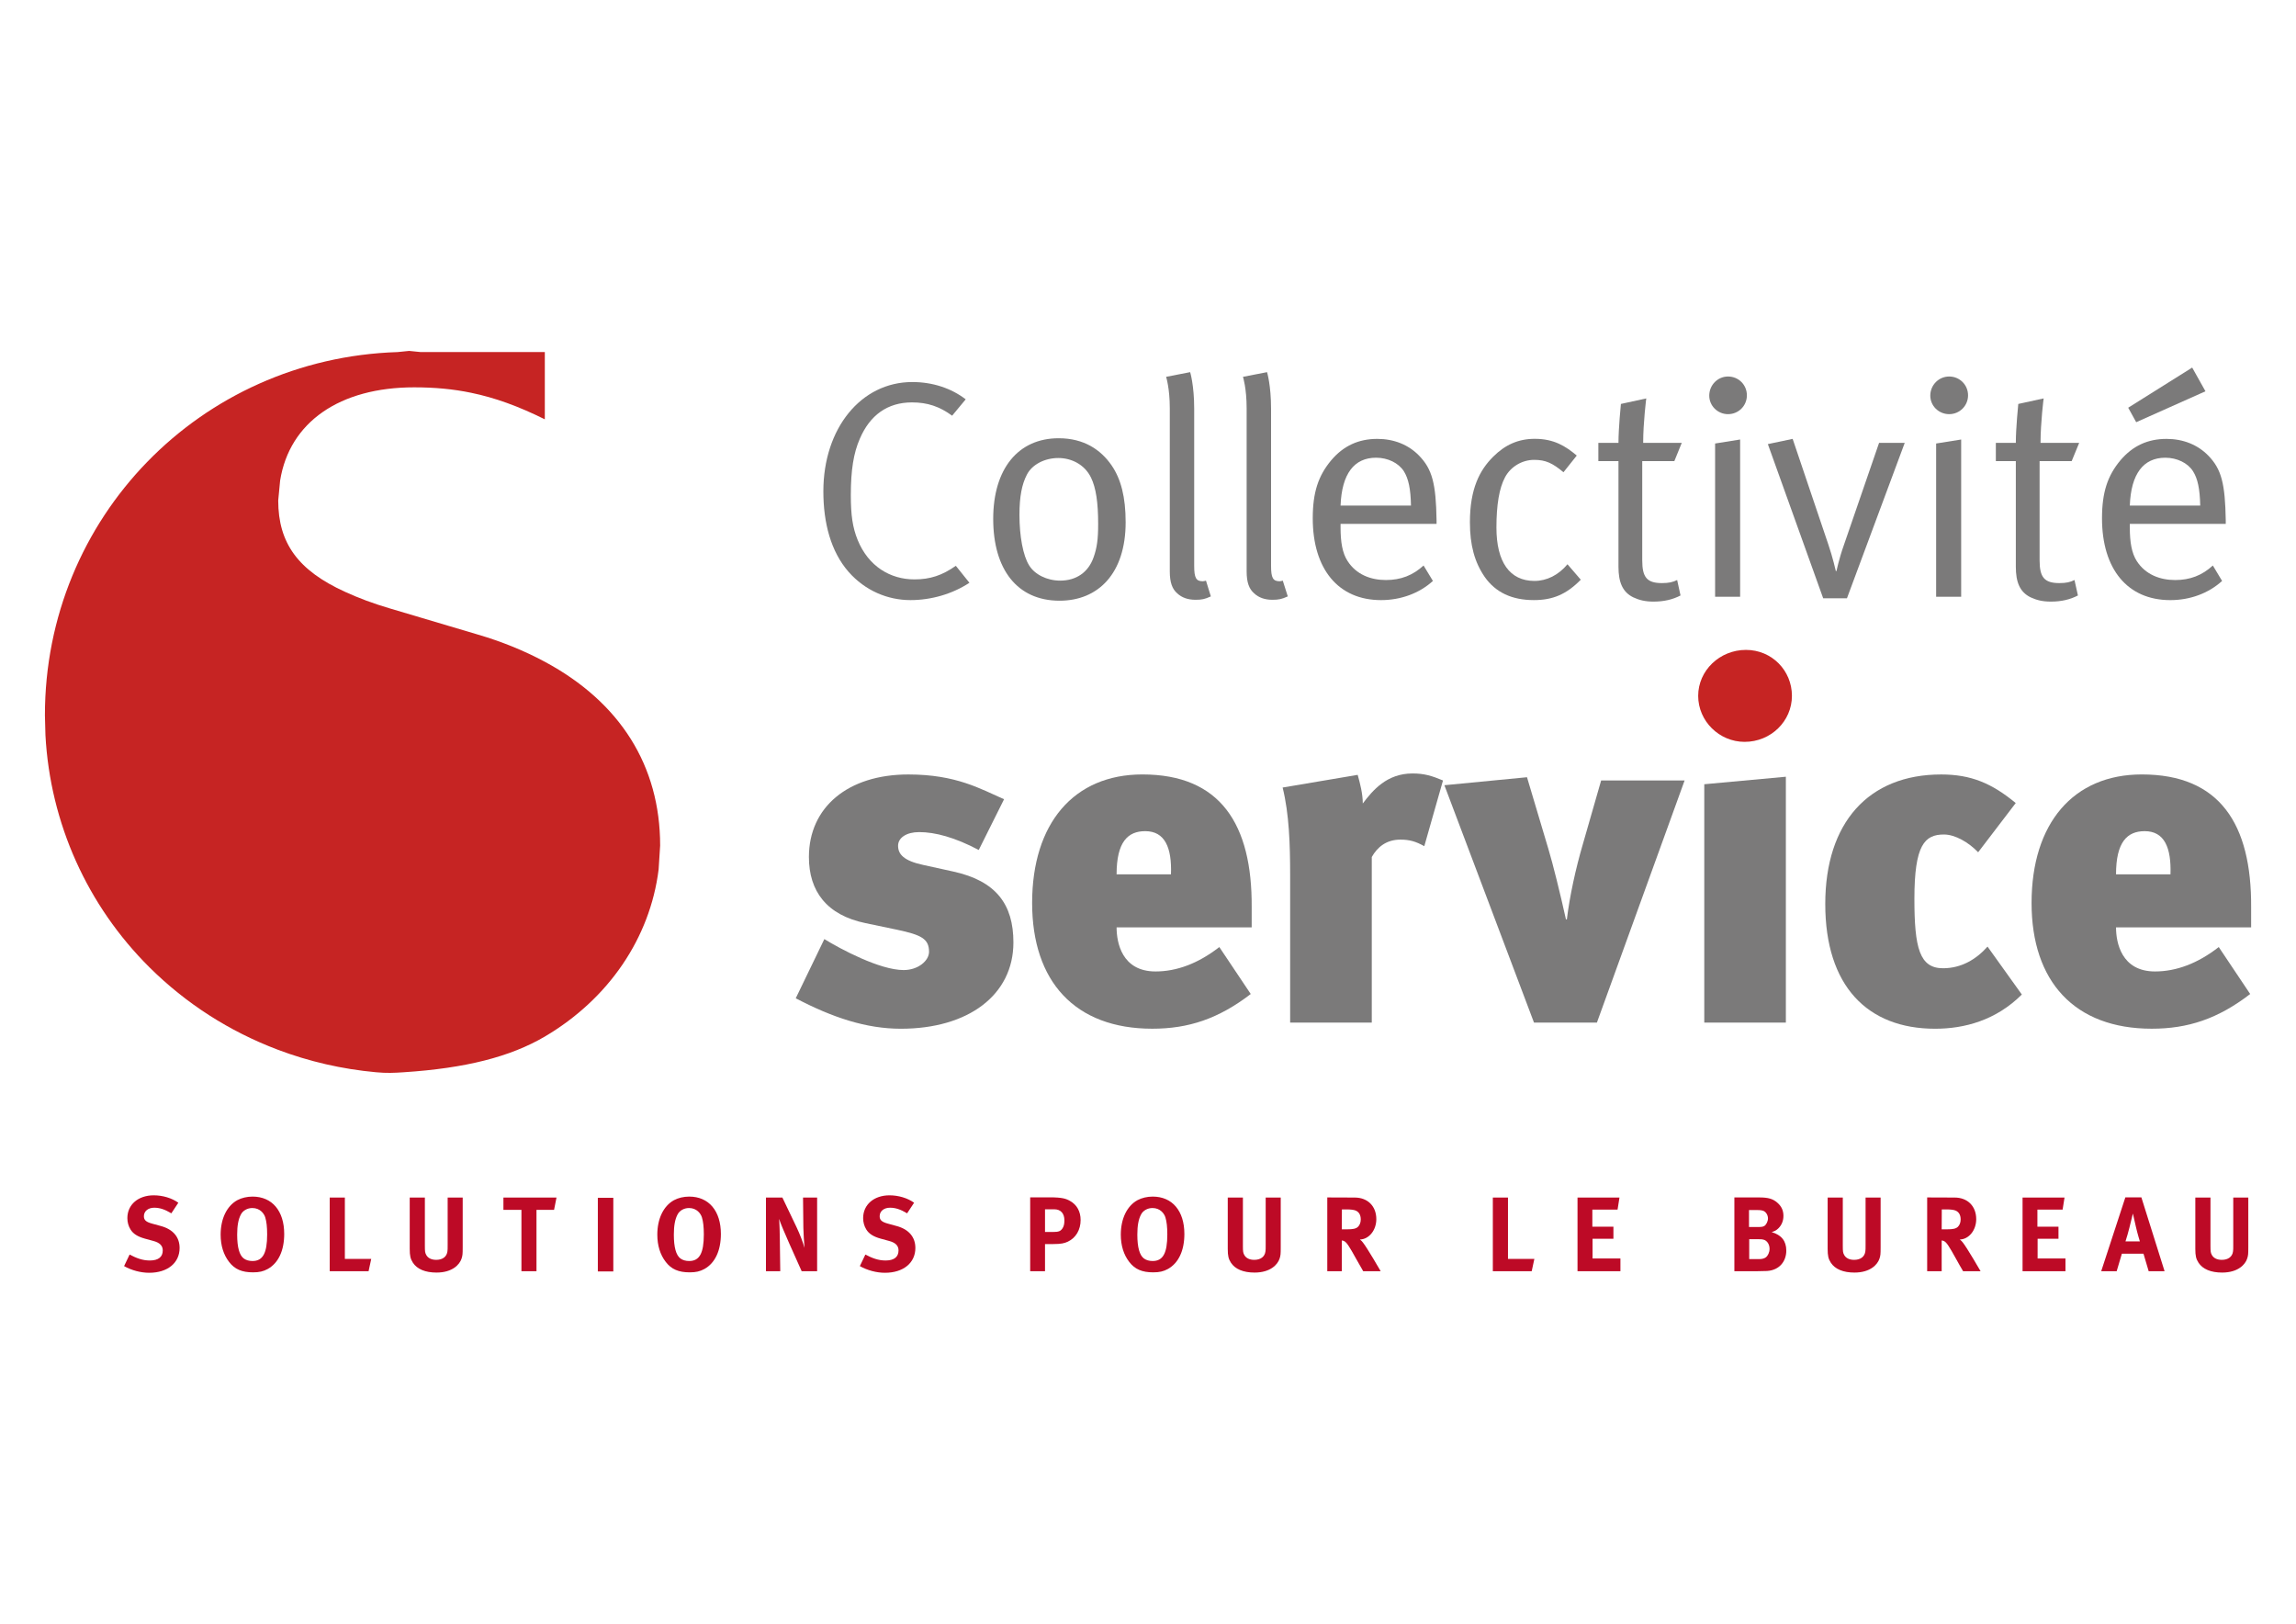 <?xml version="1.0" encoding="UTF-8" standalone="no"?>
<svg xmlns="http://www.w3.org/2000/svg" xmlns:xlink="http://www.w3.org/1999/xlink" xmlns:serif="http://www.serif.com/" width="100%" height="100%" viewBox="0 0 3508 2481" version="1.1" xml:space="preserve" style="fill-rule:evenodd;clip-rule:evenodd;stroke-linejoin:round;stroke-miterlimit:2;">
    <g id="Calque-1" serif:id="Calque 1" transform="matrix(4.167,0,0,4.167,0,0)">
        <g transform="matrix(3.239,0,0,3.239,147.789,393.232)">
            <path d="M0,-81.619L-0.615,-81.557C-23.004,-80.84 -40.543,-62.791 -40.543,-40.453L-40.483,-38.189C-39.946,-28.248 -35.754,-18.914 -28.694,-11.906C-24.567,-7.816 -19.69,-4.685 -14.202,-2.603C-10.643,-1.256 -6.899,-0.396 -3.064,-0.045C-1.863,0.07 -1,0.029 0.086,-0.045C7.057,-0.5 12.123,-1.781 16.047,-4.084C23.268,-8.344 27.959,-15.234 28.928,-22.988L29.102,-25.703C29.102,-34.728 24.584,-41.918 16.047,-46.504C13.682,-47.777 11.105,-48.814 8.408,-49.601L-1.562,-52.562C-3.375,-53.098 -5.005,-53.703 -6.563,-54.418C-11.87,-56.83 -14.133,-59.926 -14.133,-64.762L-13.917,-67.014C-12.858,-73.625 -7.184,-77.566 1.264,-77.566C3.576,-77.566 5.686,-77.371 7.711,-76.947C10.406,-76.39 13.053,-75.432 16.047,-73.945L16.047,-81.557L1.996,-81.557L1.377,-81.619L0.689,-81.689L0,-81.619" style="fill:rgb(198,36,35);fill-rule:nonzero;"></path>
        </g>
        <g transform="matrix(3.239,0,0,3.239,354.09,213.66)">
            <path d="M0,-20.768L-1.537,-18.916C-2.971,-19.963 -4.336,-20.42 -6.084,-20.42C-8.85,-20.42 -10.842,-18.985 -11.992,-16.297C-12.693,-14.686 -13.006,-12.76 -13.006,-9.93C-13.006,-7.622 -12.797,-6.256 -12.236,-4.86C-11.014,-1.856 -8.535,-0.387 -5.807,-0.387C-4.023,-0.387 -2.658,-0.842 -1.119,-1.926L0.42,-0.004C-1.502,1.257 -3.881,1.957 -6.258,1.957C-8.85,1.957 -11.398,0.875 -13.25,-1.229C-15.271,-3.534 -16.115,-6.786 -16.115,-10.352C-16.115,-17.481 -11.854,-22.725 -6.049,-22.725C-3.744,-22.725 -1.643,-22.026 0,-20.768" style="fill:rgb(123,122,122);fill-rule:nonzero;"></path>
        </g>
        <g transform="matrix(3.239,0,0,3.239,388.057,212.969)">
            <path d="M0,-13.912C-1.539,-13.912 -2.973,-13.182 -3.564,-12.025C-4.129,-10.939 -4.404,-9.543 -4.404,-7.482C-4.404,-5.033 -3.99,-2.865 -3.32,-1.781C-2.691,-0.734 -1.295,-0.035 0.209,-0.035C2.025,-0.035 3.391,-0.976 3.982,-2.656C4.373,-3.742 4.506,-4.721 4.506,-6.433C4.506,-8.877 4.262,-10.519 3.705,-11.678C2.967,-13.215 1.436,-13.912 0,-13.912M0.035,-16.15C2.932,-16.15 4.822,-14.816 6.01,-13.103C7.096,-11.537 7.617,-9.469 7.617,-6.642C7.617,-0.834 4.506,2.238 0.139,2.238C-4.65,2.238 -7.375,-1.295 -7.375,-7.025C-7.375,-12.689 -4.547,-16.15 0.035,-16.15" style="fill:rgb(123,122,122);fill-rule:nonzero;"></path>
        </g>
        <g transform="matrix(3.239,0,0,3.239,437.862,148.882)">
            <path d="M0,18.076C0,19.441 0.213,19.824 0.977,19.824C1.082,19.824 1.334,19.754 1.334,19.754L1.887,21.537C1.187,21.853 0.877,21.92 0.143,21.92C-0.703,21.92 -1.402,21.678 -1.92,21.189C-2.482,20.703 -2.762,19.967 -2.762,18.703L-2.762,0.25C-2.762,-2.024 -3.178,-3.315 -3.178,-3.315L-0.457,-3.844C-0.457,-3.844 0,-2.373 0,0.285L0,18.076" style="fill:rgb(123,122,122);fill-rule:nonzero;"></path>
        </g>
        <g transform="matrix(3.239,0,0,3.239,466.047,148.882)">
            <path d="M0,18.076C0,19.441 0.213,19.824 0.98,19.824C1.086,19.824 1.328,19.754 1.328,19.754L1.893,21.537C1.191,21.853 0.875,21.92 0.141,21.92C-0.695,21.92 -1.396,21.678 -1.914,21.189C-2.48,20.703 -2.764,19.967 -2.764,18.703L-2.764,0.25C-2.764,-2.024 -3.178,-3.315 -3.178,-3.315L-0.455,-3.844C-0.455,-3.844 0,-2.373 0,0.285L0,18.076" style="fill:rgb(123,122,122);fill-rule:nonzero;"></path>
        </g>
        <g transform="matrix(3.239,0,0,3.239,491.531,195.548)">
            <path d="M0,-3.15L7.971,-3.15C7.937,-5.037 7.691,-6.193 7.17,-7.029C6.57,-7.972 5.352,-8.568 4.021,-8.568C1.535,-8.568 0.139,-6.75 0,-3.15M9.396,3.633L10.455,5.379C8.918,6.78 6.82,7.549 4.578,7.549C-0.24,7.549 -3.148,4.057 -3.148,-1.714C-3.148,-4.654 -2.518,-6.537 -1.047,-8.289C0.346,-9.931 2.064,-10.699 4.162,-10.699C6.047,-10.699 7.691,-10.033 8.879,-8.812C10.379,-7.275 10.803,-5.632 10.867,-1.472L10.867,-1.082L0,-1.082L0,-0.664C0,0.979 0.205,2.237 0.805,3.145C1.783,4.645 3.391,5.276 5.135,5.276C6.82,5.276 8.18,4.75 9.396,3.633" style="fill:rgb(123,122,122);fill-rule:nonzero;"></path>
        </g>
        <g transform="matrix(3.239,0,0,3.239,578.138,213.865)">
            <path d="M0,-14.468L-1.504,-12.579C-2.73,-13.597 -3.502,-13.98 -4.827,-13.98C-6.187,-13.98 -7.479,-13.206 -8.114,-12.023C-8.778,-10.796 -9.094,-8.876 -9.094,-6.32C-9.094,-2.409 -7.586,-0.277 -4.79,-0.277C-3.391,-0.277 -2.068,-0.941 -1.051,-2.163L0.455,-0.415C-1.158,1.227 -2.695,1.893 -4.86,1.893C-7.346,1.893 -9.192,1.02 -10.42,-0.728C-11.573,-2.409 -12.096,-4.333 -12.096,-6.919C-12.096,-10.728 -10.979,-12.823 -9.473,-14.327C-8.114,-15.689 -6.607,-16.361 -4.756,-16.361C-2.555,-16.361 -1.26,-15.519 0,-14.468" style="fill:rgb(123,122,122);fill-rule:nonzero;"></path>
        </g>
        <g transform="matrix(3.239,0,0,3.239,616.633,204.248)">
            <path d="M0,-12.932L-0.838,-10.871L-4.473,-10.871L-4.473,0.355C-4.473,2.275 -3.951,2.937 -2.242,2.937C-1.471,2.937 -1.01,2.832 -0.521,2.589L-0.139,4.338C-1.01,4.793 -1.998,5.033 -3.209,5.033C-4.125,5.033 -4.826,4.863 -5.488,4.55C-6.705,3.955 -7.164,2.832 -7.164,1.086L-7.164,-10.871L-9.441,-10.871L-9.441,-12.932L-7.164,-12.932C-7.164,-14.61 -6.887,-17.34 -6.887,-17.34L-4.018,-17.965C-4.018,-17.965 -4.367,-15.237 -4.367,-12.932L0,-12.932" style="fill:rgb(123,122,122);fill-rule:nonzero;"></path>
        </g>
        <g transform="matrix(3.239,0,0,3.239,628.86,194.196)">
            <path d="M0,-9.758L2.834,-10.211L2.834,7.584L0,7.584L0,-9.758ZM1.461,-17.342C2.658,-17.342 3.598,-16.401 3.598,-15.211C3.598,-14.028 2.658,-13.08 1.461,-13.08C0.285,-13.08 -0.662,-14.028 -0.662,-15.176C-0.662,-16.365 0.285,-17.342 1.461,-17.342" style="fill:rgb(123,122,122);fill-rule:nonzero;"></path>
        </g>
        <g transform="matrix(3.239,0,0,3.239,648.203,217.402)">
            <path d="M0,-16.855L2.807,-17.447L6.859,-5.455C7.348,-4.025 7.695,-2.486 7.695,-2.486L7.771,-2.486C7.771,-2.486 8.043,-3.847 8.604,-5.421L12.59,-16.994L15.494,-16.994L8.955,0.592L6.262,0.592L0,-16.855" style="fill:rgb(123,122,122);fill-rule:nonzero;"></path>
        </g>
        <g transform="matrix(3.239,0,0,3.239,709.905,194.196)">
            <path d="M0,-9.758L2.834,-10.211L2.834,7.584L0,7.584L0,-9.758ZM1.477,-17.342C2.658,-17.342 3.613,-16.401 3.613,-15.211C3.613,-14.028 2.658,-13.08 1.477,-13.08C0.285,-13.08 -0.662,-14.028 -0.662,-15.176C-0.662,-16.365 0.285,-17.342 1.477,-17.342" style="fill:rgb(123,122,122);fill-rule:nonzero;"></path>
        </g>
        <g transform="matrix(3.239,0,0,3.239,762.348,204.248)">
            <path d="M0,-12.932L-0.846,-10.871L-4.479,-10.871L-4.479,0.355C-4.479,2.275 -3.949,2.937 -2.238,2.937C-1.469,2.937 -1.014,2.832 -0.529,2.589L-0.141,4.338C-1.014,4.793 -2,5.033 -3.213,5.033C-4.135,5.033 -4.828,4.863 -5.494,4.55C-6.717,3.955 -7.17,2.832 -7.17,1.086L-7.17,-10.871L-9.432,-10.871L-9.432,-12.932L-7.17,-12.932C-7.17,-14.61 -6.891,-17.34 -6.891,-17.34L-4.021,-17.965C-4.021,-17.965 -4.373,-15.237 -4.373,-12.932L0,-12.932" style="fill:rgb(123,122,122);fill-rule:nonzero;"></path>
        </g>
        <g transform="matrix(3.239,0,0,3.239,780.919,169.407)">
            <path d="M0,4.922L7.971,4.922C7.93,3.035 7.687,1.879 7.16,1.043C6.572,0.1 5.344,-0.496 4.018,-0.496C1.535,-0.496 0.133,1.322 0,4.922M7.061,-10.699L8.564,-8.016L0.723,-4.516L-0.182,-6.156L7.061,-10.699ZM9.4,11.705L10.447,13.451C8.906,14.852 6.82,15.621 4.582,15.621C-0.248,15.621 -3.148,12.129 -3.148,6.358C-3.148,3.418 -2.521,1.535 -1.051,-0.217C0.348,-1.859 2.057,-2.627 4.156,-2.627C6.041,-2.627 7.687,-1.961 8.879,-0.74C10.379,0.797 10.791,2.44 10.861,6.6L10.861,6.99L0,6.99L0,7.408C0,9.051 0.209,10.309 0.797,11.217C1.775,12.717 3.395,13.348 5.135,13.348C6.82,13.348 8.178,12.822 9.4,11.705" style="fill:rgb(123,122,122);fill-rule:nonzero;"></path>
        </g>
        <g transform="matrix(3.239,0,0,3.239,330.307,283.92)">
            <path d="M0,28.779C-3.928,28.779 -7.754,27.504 -11.898,25.332L-8.66,18.633C-6.85,19.746 -2.389,22.138 0.316,22.138C1.963,22.138 3.191,21.076 3.191,20.068C3.191,18.588 2.287,18.152 -0.42,17.574L-3.984,16.83C-8.391,15.927 -10.408,13.215 -10.408,9.343C-10.408,3.715 -6,0 0.85,0C6.266,0 9.023,1.638 11.684,2.804L8.818,8.547C6.105,7.115 3.875,6.523 2.074,6.523C0.633,6.523 -0.314,7.164 -0.314,8.066C-0.314,9.023 0.316,9.769 2.555,10.246L5.949,10.99C10.783,12.052 12.742,14.705 12.742,19.009C12.742,24.955 7.645,28.779 0,28.779" style="fill:rgb(123,122,122);fill-rule:nonzero;"></path>
        </g>
        <g transform="matrix(3.239,0,0,3.239,419.898,356.33)">
            <path d="M0,-15.939C-1.965,-15.939 -3.238,-14.722 -3.238,-11.05L2.918,-11.05C3.029,-14.078 2.232,-15.939 0,-15.939M1.174,-0.06C3.559,-0.06 6.004,-0.962 8.391,-2.822L11.949,2.493C8.283,5.305 4.889,6.42 0.799,6.42C-7.965,6.42 -12.799,1.057 -12.799,-7.81C-12.799,-16.837 -8.07,-22.359 -0.32,-22.359C8.502,-22.359 12.115,-16.74 12.055,-7.332L12.055,-5.048L-3.238,-5.048C-3.238,-3.349 -2.652,-0.06 1.174,-0.06" style="fill:rgb(123,122,122);fill-rule:nonzero;"></path>
        </g>
        <g transform="matrix(3.239,0,0,3.239,522.234,348.224)">
            <path d="M0,-11.737C-0.961,-12.266 -1.646,-12.479 -2.701,-12.479C-4.307,-12.479 -5.312,-11.626 -5.945,-10.512L-5.945,8.23L-15.186,8.23L-15.186,-8.438C-15.186,-11.946 -15.299,-15.401 -16.037,-18.374L-7.541,-19.809C-7.275,-18.854 -6.963,-17.68 -6.963,-16.567C-5.842,-18.053 -4.248,-19.967 -1.33,-19.967C0,-19.967 0.844,-19.704 2.117,-19.174L0,-11.737" style="fill:rgb(123,122,122);fill-rule:nonzero;"></path>
        </g>
        <g transform="matrix(3.239,0,0,3.239,585.52,284.933)">
            <path d="M0,27.773L-7.12,27.773L-17.264,0.904L-7.913,0L-5.475,8.177C-4.994,9.769 -4.146,13.175 -3.504,16.091L-3.4,16.091C-3.08,13.439 -2.391,10.304 -1.596,7.597L0.479,0.369L9.928,0.369L0,27.773" style="fill:rgb(123,122,122);fill-rule:nonzero;"></path>
        </g>
        <g transform="matrix(3.238,0.047,0.047,-3.238,639.437,271.961)">
            <path d="M0.076,-0C-2.789,-0.042 -5.216,2.263 -5.257,5.132C-5.299,7.996 -2.898,10.368 0.076,10.411C3.008,10.454 5.315,8.151 5.356,5.286C5.398,2.418 3.049,0.043 0.076,-0" style="fill:rgb(198,36,35);fill-rule:nonzero;"></path>
        </g>
        <g transform="matrix(0,-3.239,-3.239,0,684.914,344.775)">
            <path d="M-9.295,18.531L17.682,18.531L18.531,9.295L-9.295,9.295L-9.295,18.531Z" style="fill:rgb(123,122,122);fill-rule:nonzero;"></path>
        </g>
        <g transform="matrix(3.239,0,0,3.239,709.52,283.92)">
            <path d="M0,28.779C-7.654,28.779 -12.432,23.947 -12.432,14.658C-12.432,5.465 -7.549,0 0.684,0C4.078,0 6.42,1.002 9.129,3.234L4.875,8.806C3.818,7.697 2.277,6.795 1.002,6.795C-1.176,6.795 -2.342,7.959 -2.342,14.072C-2.342,19.646 -1.758,21.933 0.906,21.933C2.973,21.933 4.666,20.918 5.937,19.482L9.82,24.906C6.895,27.824 3.332,28.779 0,28.779" style="fill:rgb(123,122,122);fill-rule:nonzero;"></path>
        </g>
        <g transform="matrix(3.239,0,0,3.239,786.371,356.33)">
            <path d="M0,-15.939C-1.971,-15.939 -3.244,-14.722 -3.244,-11.05L2.92,-11.05C3.023,-14.078 2.232,-15.939 0,-15.939M1.172,-0.06C3.559,-0.06 6.004,-0.962 8.385,-2.822L11.943,2.493C8.287,5.305 4.889,6.42 0.795,6.42C-7.957,6.42 -12.805,1.057 -12.805,-7.81C-12.805,-16.837 -8.068,-22.359 -0.326,-22.359C8.504,-22.359 12.105,-16.74 12.051,-7.332L12.051,-5.048L-3.244,-5.048C-3.244,-3.349 -2.648,-0.06 1.172,-0.06" style="fill:rgb(123,122,122);fill-rule:nonzero;"></path>
        </g>
        <g transform="matrix(3.239,0,0,3.239,65.387,463.883)">
            <path d="M0,-7.089L-0.792,-5.89C-1.547,-6.345 -2.111,-6.525 -2.734,-6.525C-3.418,-6.525 -3.898,-6.129 -3.898,-5.566C-3.898,-5.134 -3.67,-4.918 -2.974,-4.726L-1.967,-4.45C-0.6,-4.078 0.144,-3.203 0.144,-1.968C0.144,-0.277 -1.223,0.839 -3.298,0.839C-4.246,0.839 -5.301,0.563 -6.141,0.084L-5.517,-1.224C-4.737,-0.817 -4.065,-0.552 -3.226,-0.552C-2.267,-0.552 -1.763,-0.948 -1.763,-1.692C-1.763,-2.232 -2.111,-2.579 -2.854,-2.771L-3.778,-3.023C-4.605,-3.251 -5.121,-3.574 -5.421,-4.078C-5.649,-4.45 -5.769,-4.882 -5.769,-5.35C-5.769,-6.873 -4.545,-7.928 -2.782,-7.928C-1.763,-7.928 -0.731,-7.616 0,-7.089" style="fill:rgb(189,10,38);fill-rule:nonzero;"></path>
        </g>
        <g transform="matrix(3.239,0,0,3.239,92.516,462.249)">
            <path d="M0,-5.985C-0.563,-5.985 -1.067,-5.697 -1.295,-5.253C-1.583,-4.714 -1.715,-3.982 -1.715,-2.974C-1.715,-1.535 -1.463,-0.647 -0.971,-0.276C-0.708,-0.084 -0.372,0.012 0.024,0.012C1.187,0.012 1.679,-0.876 1.679,-2.999C1.679,-3.85 1.607,-4.462 1.463,-4.929C1.332,-5.349 0.888,-5.985 0,-5.985M0.024,-7.28C2.243,-7.28 3.61,-5.661 3.61,-3.047C3.61,-1.164 2.951,0.24 1.751,0.911C1.248,1.188 0.78,1.295 0.084,1.295C-1.175,1.295 -1.991,0.948 -2.626,0.12C-3.262,-0.696 -3.586,-1.751 -3.586,-2.974C-3.586,-4.773 -2.89,-6.213 -1.703,-6.872C-1.211,-7.136 -0.6,-7.28 0.024,-7.28" style="fill:rgb(189,10,38);fill-rule:nonzero;"></path>
        </g>
        <g transform="matrix(3.239,0,0,3.239,120.891,466.017)">
            <path d="M0,-8.335L1.715,-8.335L1.715,-1.392L4.701,-1.392L4.401,0L0,0L0,-8.335Z" style="fill:rgb(189,10,38);fill-rule:nonzero;"></path>
        </g>
        <g transform="matrix(3.239,0,0,3.239,150.23,466.522)">
            <path d="M0,-8.491L1.715,-8.491L1.715,-3.011C1.715,-2.387 1.739,-2.243 1.859,-2.015C2.051,-1.643 2.447,-1.439 2.999,-1.439C3.73,-1.439 4.198,-1.8 4.27,-2.411C4.294,-2.591 4.294,-2.711 4.294,-3.154L4.294,-8.491L5.997,-8.491L5.997,-2.879C5.997,-2.087 5.985,-1.931 5.865,-1.571C5.649,-0.912 4.833,0 3.035,0C1.763,0 0.84,-0.384 0.36,-1.116C0.084,-1.548 0,-1.884 0,-2.686L0,-8.491Z" style="fill:rgb(189,10,38);fill-rule:nonzero;"></path>
        </g>
        <g transform="matrix(3.239,0,0,3.239,184.586,466.017)">
            <path d="M0,-8.335L6.009,-8.335L5.733,-6.944L3.742,-6.944L3.742,0L2.039,0L2.039,-6.944L0,-6.944L0,-8.335Z" style="fill:rgb(189,10,38);fill-rule:nonzero;"></path>
        </g>
        <g transform="matrix(3.239,0,0,3.239,-803.941,-147.537)">
            <rect x="315.883" y="181.12" width="1.751" height="8.335" style="fill:rgb(189,10,38);"></rect>
        </g>
        <g transform="matrix(3.239,0,0,3.239,252.627,462.249)">
            <path d="M0,-5.985C-0.563,-5.985 -1.067,-5.697 -1.295,-5.253C-1.583,-4.714 -1.715,-3.982 -1.715,-2.974C-1.715,-1.535 -1.463,-0.647 -0.971,-0.276C-0.708,-0.084 -0.372,0.012 0.024,0.012C1.187,0.012 1.679,-0.876 1.679,-2.999C1.679,-3.85 1.607,-4.462 1.463,-4.929C1.332,-5.349 0.888,-5.985 0,-5.985M0.024,-7.28C2.243,-7.28 3.61,-5.661 3.61,-3.047C3.61,-1.164 2.951,0.24 1.751,0.911C1.248,1.188 0.78,1.295 0.084,1.295C-1.175,1.295 -1.991,0.948 -2.626,0.12C-3.262,-0.696 -3.586,-1.751 -3.586,-2.974C-3.586,-4.773 -2.89,-6.213 -1.703,-6.872C-1.211,-7.136 -0.6,-7.28 0.024,-7.28" style="fill:rgb(189,10,38);fill-rule:nonzero;"></path>
        </g>
        <g transform="matrix(3.239,0,0,3.239,280.845,466.017)">
            <path d="M0,-8.335L1.859,-8.335L3.454,-5.001C3.874,-4.113 4.198,-3.238 4.366,-2.639C4.306,-3.286 4.246,-4.354 4.234,-4.93L4.198,-8.335L5.793,-8.335L5.793,0L4.042,0L2.615,-3.19C2.159,-4.233 1.643,-5.409 1.487,-5.925C1.547,-5.241 1.559,-4.258 1.571,-3.563L1.619,0L0,0L0,-8.335Z" style="fill:rgb(189,10,38);fill-rule:nonzero;"></path>
        </g>
        <g transform="matrix(3.239,0,0,3.239,335.165,463.883)">
            <path d="M0,-7.089L-0.792,-5.89C-1.547,-6.345 -2.111,-6.525 -2.734,-6.525C-3.418,-6.525 -3.898,-6.129 -3.898,-5.566C-3.898,-5.134 -3.67,-4.918 -2.974,-4.726L-1.967,-4.45C-0.6,-4.078 0.144,-3.203 0.144,-1.968C0.144,-0.277 -1.223,0.839 -3.298,0.839C-4.246,0.839 -5.301,0.563 -6.141,0.084L-5.517,-1.224C-4.737,-0.817 -4.065,-0.552 -3.226,-0.552C-2.267,-0.552 -1.763,-0.948 -1.763,-1.692C-1.763,-2.232 -2.111,-2.579 -2.854,-2.771L-3.778,-3.023C-4.605,-3.251 -5.121,-3.574 -5.421,-4.078C-5.649,-4.45 -5.769,-4.882 -5.769,-5.35C-5.769,-6.873 -4.545,-7.928 -2.782,-7.928C-1.763,-7.928 -0.731,-7.616 0,-7.089" style="fill:rgb(189,10,38);fill-rule:nonzero;"></path>
        </g>
        <g transform="matrix(3.239,0,0,3.239,383.166,461.629)">
            <path d="M0,-5.649L0,-3.083L0.875,-3.083C1.56,-3.083 1.763,-3.167 1.991,-3.514C2.135,-3.743 2.195,-4.006 2.195,-4.402C2.195,-5.181 1.775,-5.649 1.068,-5.649L0,-5.649ZM-1.679,-7.004L0.516,-7.004C1.931,-7.004 2.363,-6.861 2.831,-6.596C3.61,-6.165 4.03,-5.397 4.03,-4.438C4.03,-3.335 3.502,-2.423 2.591,-1.991C2.207,-1.811 1.847,-1.715 0.924,-1.715L0,-1.715L0,1.355L-1.679,1.355L-1.679,-7.004Z" style="fill:rgb(189,10,38);fill-rule:nonzero;"></path>
        </g>
        <g transform="matrix(3.239,0,0,3.239,422.57,462.249)">
            <path d="M0,-5.985C-0.563,-5.985 -1.067,-5.697 -1.295,-5.253C-1.583,-4.714 -1.715,-3.982 -1.715,-2.974C-1.715,-1.535 -1.463,-0.647 -0.971,-0.276C-0.708,-0.084 -0.372,0.012 0.024,0.012C1.187,0.012 1.679,-0.876 1.679,-2.999C1.679,-3.85 1.607,-4.462 1.463,-4.929C1.332,-5.349 0.888,-5.985 0,-5.985M0.024,-7.28C2.243,-7.28 3.61,-5.661 3.61,-3.047C3.61,-1.164 2.951,0.24 1.751,0.911C1.248,1.188 0.78,1.295 0.084,1.295C-1.175,1.295 -1.991,0.948 -2.626,0.12C-3.262,-0.696 -3.586,-1.751 -3.586,-2.974C-3.586,-4.773 -2.89,-6.213 -1.703,-6.872C-1.211,-7.136 -0.6,-7.28 0.024,-7.28" style="fill:rgb(189,10,38);fill-rule:nonzero;"></path>
        </g>
        <g transform="matrix(3.239,0,0,3.239,450.169,466.522)">
            <path d="M0,-8.491L1.715,-8.491L1.715,-3.011C1.715,-2.387 1.739,-2.243 1.859,-2.015C2.051,-1.643 2.447,-1.439 2.999,-1.439C3.73,-1.439 4.198,-1.8 4.27,-2.411C4.294,-2.591 4.294,-2.711 4.294,-3.154L4.294,-8.491L5.997,-8.491L5.997,-2.879C5.997,-2.087 5.985,-1.931 5.865,-1.571C5.649,-0.912 4.833,0 3.035,0C1.763,0 0.84,-0.384 0.36,-1.116C0.084,-1.548 0,-1.884 0,-2.686L0,-8.491Z" style="fill:rgb(189,10,38);fill-rule:nonzero;"></path>
        </g>
        <g transform="matrix(3.239,0,0,3.239,492.021,461.628)">
            <path d="M0,-5.637L-0.012,-3.382L0.551,-3.382C1.271,-3.382 1.583,-3.454 1.811,-3.658C2.015,-3.85 2.135,-4.15 2.135,-4.497C2.135,-5.013 1.931,-5.361 1.535,-5.517C1.343,-5.589 0.995,-5.637 0.587,-5.637L0,-5.637ZM-1.655,-6.992L1.451,-6.98C2.926,-6.98 3.897,-5.996 3.897,-4.533C3.897,-3.286 3.07,-2.255 2.039,-2.231C2.207,-2.099 2.278,-2.027 2.386,-1.883C2.866,-1.283 4.389,1.355 4.389,1.355L2.411,1.355C2.086,0.803 1.955,0.576 1.631,-0.012C0.803,-1.511 0.54,-1.908 0.251,-2.051C0.167,-2.087 0.12,-2.111 -0.012,-2.123L-0.012,1.355L-1.655,1.355L-1.655,-6.992Z" style="fill:rgb(189,10,38);fill-rule:nonzero;"></path>
        </g>
        <g transform="matrix(3.239,0,0,3.239,547.364,466.017)">
            <path d="M0,-8.335L1.715,-8.335L1.715,-1.392L4.701,-1.392L4.401,0L0,0L0,-8.335Z" style="fill:rgb(189,10,38);fill-rule:nonzero;"></path>
        </g>
        <g transform="matrix(3.239,0,0,3.239,578.413,466.017)">
            <path d="M0,-8.335L4.749,-8.335L4.533,-6.968L1.679,-6.968L1.679,-5.037L4.065,-5.037L4.065,-3.67L1.703,-3.67L1.703,-1.439L4.857,-1.439L4.857,0L0,0L0,-8.335Z" style="fill:rgb(189,10,38);fill-rule:nonzero;"></path>
        </g>
        <g transform="matrix(3.239,0,0,3.239,641.368,450.712)">
            <path d="M0,1.104L0,3.359L1.091,3.359C1.439,3.359 1.679,3.299 1.871,3.167C2.123,2.975 2.303,2.591 2.303,2.196C2.303,1.715 2.051,1.308 1.69,1.176C1.487,1.116 1.427,1.104 1.043,1.104L0,1.104ZM-0.024,-2.194L-0.024,-0.275L0.972,-0.275C1.367,-0.275 1.547,-0.299 1.69,-0.383C1.919,-0.503 2.123,-0.911 2.123,-1.247C2.123,-1.594 1.931,-1.942 1.643,-2.086C1.499,-2.146 1.319,-2.194 0.947,-2.194L-0.024,-2.194ZM-1.68,-3.622L1.14,-3.622C2.158,-3.622 2.687,-3.465 3.19,-3.022C3.658,-2.614 3.874,-2.134 3.874,-1.535C3.874,-0.971 3.67,-0.491 3.31,-0.131C3.07,0.096 2.926,0.18 2.542,0.3C3.658,0.636 4.197,1.308 4.197,2.399C4.197,3.55 3.478,4.606 2.015,4.702C1.751,4.714 1.403,4.726 0.947,4.726L-1.68,4.726L-1.68,-3.622Z" style="fill:rgb(189,10,38);fill-rule:nonzero;"></path>
        </g>
        <g transform="matrix(3.239,0,0,3.239,670.126,466.522)">
            <path d="M0,-8.491L1.715,-8.491L1.715,-3.011C1.715,-2.387 1.739,-2.243 1.859,-2.015C2.051,-1.643 2.447,-1.439 2.998,-1.439C3.73,-1.439 4.198,-1.8 4.27,-2.411C4.294,-2.591 4.294,-2.711 4.294,-3.154L4.294,-8.491L5.997,-8.491L5.997,-2.879C5.997,-2.087 5.985,-1.931 5.865,-1.571C5.649,-0.912 4.834,0 3.034,0C1.764,0 0.84,-0.384 0.36,-1.116C0.084,-1.548 0,-1.884 0,-2.686L0,-8.491Z" style="fill:rgb(189,10,38);fill-rule:nonzero;"></path>
        </g>
        <g transform="matrix(3.239,0,0,3.239,711.977,461.628)">
            <path d="M0,-5.637L-0.012,-3.382L0.552,-3.382C1.271,-3.382 1.583,-3.454 1.812,-3.658C2.015,-3.85 2.135,-4.15 2.135,-4.497C2.135,-5.013 1.932,-5.361 1.535,-5.517C1.344,-5.589 0.996,-5.637 0.588,-5.637L0,-5.637ZM-1.655,-6.992L1.451,-6.98C2.927,-6.98 3.898,-5.996 3.898,-4.533C3.898,-3.286 3.07,-2.255 2.039,-2.231C2.207,-2.099 2.279,-2.027 2.387,-1.883C2.866,-1.283 4.39,1.355 4.39,1.355L2.411,1.355C2.087,0.803 1.955,0.576 1.632,-0.012C0.804,-1.511 0.54,-1.908 0.252,-2.051C0.168,-2.087 0.12,-2.111 -0.012,-2.123L-0.012,1.355L-1.655,1.355L-1.655,-6.992Z" style="fill:rgb(189,10,38);fill-rule:nonzero;"></path>
        </g>
        <g transform="matrix(3.239,0,0,3.239,741.595,466.017)">
            <path d="M0,-8.335L4.75,-8.335L4.533,-6.968L1.68,-6.968L1.68,-5.037L4.065,-5.037L4.065,-3.67L1.703,-3.67L1.703,-1.439L4.857,-1.439L4.857,0L0,0L0,-8.335Z" style="fill:rgb(189,10,38);fill-rule:nonzero;"></path>
        </g>
        <g transform="matrix(3.239,0,0,3.239,779.328,449.86)">
            <path d="M0,1.619L1.631,1.619C1.631,1.619 1.355,0.743 1.175,-0.06C1.091,-0.444 0.839,-1.535 0.839,-1.535C0.839,-1.535 0.6,-0.552 0.443,0.072C0.288,0.672 0.18,1.067 0,1.619M-0.013,-3.37L1.799,-3.37L4.426,4.989L2.626,4.989L2.039,3.011L-0.408,3.011L-0.996,4.989L-2.747,4.989L-0.013,-3.37Z" style="fill:rgb(189,10,38);fill-rule:nonzero;"></path>
        </g>
        <g transform="matrix(3.239,0,0,3.239,804.939,466.522)">
            <path d="M0,-8.491L1.715,-8.491L1.715,-3.011C1.715,-2.387 1.739,-2.243 1.859,-2.015C2.051,-1.643 2.447,-1.439 2.999,-1.439C3.73,-1.439 4.198,-1.8 4.27,-2.411C4.294,-2.591 4.294,-2.711 4.294,-3.154L4.294,-8.491L5.997,-8.491L5.997,-2.879C5.997,-2.087 5.985,-1.931 5.865,-1.571C5.649,-0.912 4.834,0 3.034,0C1.764,0 0.84,-0.384 0.36,-1.116C0.084,-1.548 0,-1.884 0,-2.686L0,-8.491Z" style="fill:rgb(189,10,38);fill-rule:nonzero;"></path>
        </g>
    </g>
</svg>
